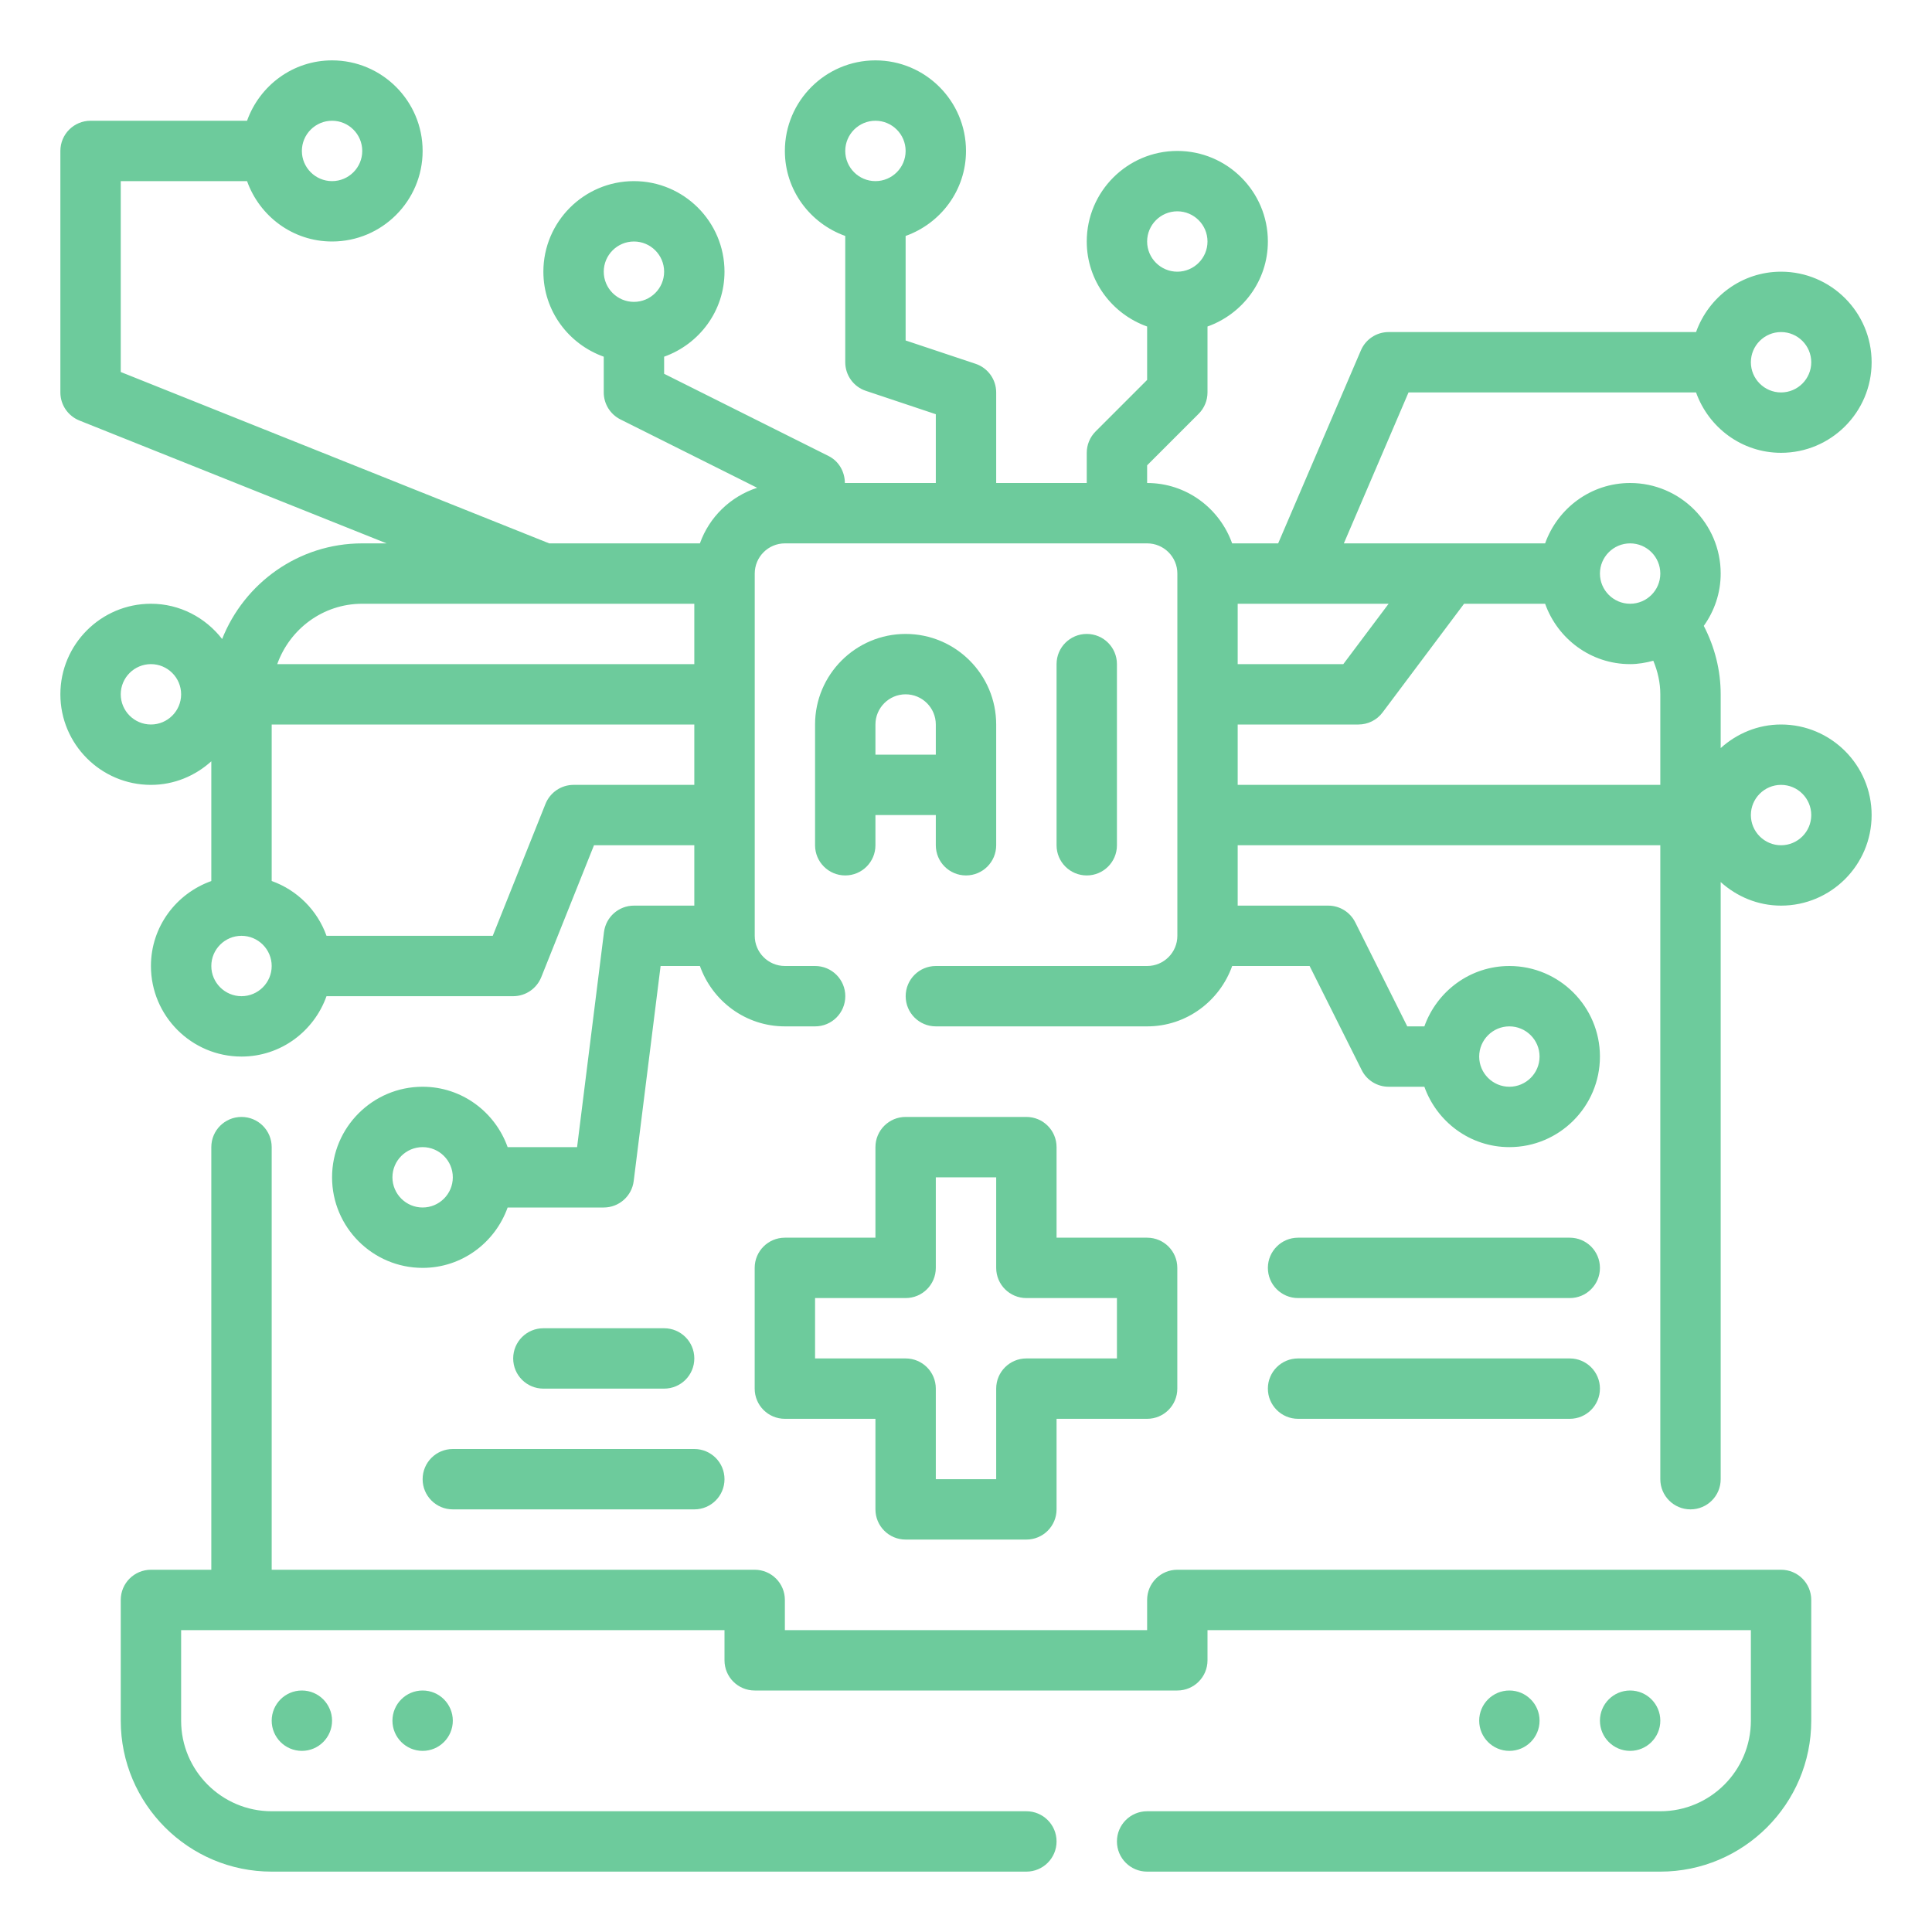 <svg width="40" height="40" viewBox="0 0 40 40" fill="none" xmlns="http://www.w3.org/2000/svg">
<path d="M36.875 32.5H24.375C24.03 32.5 23.75 32.779 23.75 33.125V33.75H16.25V33.125C16.25 32.779 15.97 32.5 15.625 32.5H5.625V23.75C5.625 23.404 5.345 23.125 5 23.125C4.655 23.125 4.375 23.404 4.375 23.75V32.5H3.125C2.78 32.5 2.5 32.779 2.5 33.125V35.625C2.5 37.348 3.902 38.75 5.625 38.75H21.25C21.595 38.75 21.875 38.471 21.875 38.125C21.875 37.779 21.595 37.5 21.25 37.5H5.625C4.591 37.5 3.75 36.659 3.75 35.625V33.75H15V34.375C15 34.721 15.28 35 15.625 35H24.375C24.72 35 25 34.721 25 34.375V33.75H36.25V35.625C36.25 36.659 35.409 37.5 34.375 37.5H23.75C23.405 37.5 23.125 37.779 23.125 38.125C23.125 38.471 23.405 38.75 23.75 38.75H34.375C36.098 38.75 37.5 37.348 37.5 35.625V33.125C37.5 32.779 37.22 32.5 36.875 32.5Z" fill="#6DCB9C"/>
<path d="M33.75 36.25C34.095 36.25 34.375 35.97 34.375 35.625C34.375 35.28 34.095 35 33.75 35C33.405 35 33.125 35.28 33.125 35.625C33.125 35.97 33.405 36.25 33.75 36.25Z" fill="#6DCB9C"/>
<path d="M31.25 36.25C31.595 36.25 31.875 35.97 31.875 35.625C31.875 35.28 31.595 35 31.25 35C30.905 35 30.625 35.28 30.625 35.625C30.625 35.97 30.905 36.25 31.25 36.25Z" fill="#6DCB9C"/>
<path d="M8.75 36.25C9.095 36.25 9.375 35.97 9.375 35.625C9.375 35.28 9.095 35 8.75 35C8.405 35 8.125 35.28 8.125 35.625C8.125 35.97 8.405 36.25 8.75 36.25Z" fill="#6DCB9C"/>
<path d="M6.25 36.25C6.595 36.25 6.875 35.97 6.875 35.625C6.875 35.28 6.595 35 6.25 35C5.905 35 5.625 35.28 5.625 35.625C5.625 35.97 5.905 36.25 6.25 36.25Z" fill="#6DCB9C"/>
<path d="M15.625 26.25V28.75C15.625 29.096 15.905 29.375 16.25 29.375H18.125V31.25C18.125 31.596 18.405 31.875 18.75 31.875H21.25C21.595 31.875 21.875 31.596 21.875 31.25V29.375H23.75C24.095 29.375 24.375 29.096 24.375 28.75V26.25C24.375 25.904 24.095 25.625 23.75 25.625H21.875V23.75C21.875 23.404 21.595 23.125 21.25 23.125H18.75C18.405 23.125 18.125 23.404 18.125 23.75V25.625H16.25C15.905 25.625 15.625 25.904 15.625 26.25ZM16.875 26.875H18.75C19.095 26.875 19.375 26.596 19.375 26.25V24.375H20.625V26.25C20.625 26.596 20.905 26.875 21.25 26.875H23.125V28.125H21.25C20.905 28.125 20.625 28.404 20.625 28.75V30.625H19.375V28.75C19.375 28.404 19.095 28.125 18.75 28.125H16.875V26.875Z" fill="#6DCB9C"/>
<path d="M26.875 26.875H32.5C32.845 26.875 33.125 26.596 33.125 26.25C33.125 25.904 32.845 25.625 32.5 25.625H26.875C26.53 25.625 26.25 25.904 26.25 26.25C26.25 26.596 26.53 26.875 26.875 26.875Z" fill="#6DCB9C"/>
<path d="M26.875 29.375H32.5C32.845 29.375 33.125 29.096 33.125 28.75C33.125 28.404 32.845 28.125 32.5 28.125H26.875C26.53 28.125 26.25 28.404 26.25 28.75C26.25 29.096 26.53 29.375 26.875 29.375Z" fill="#6DCB9C"/>
<path d="M8.75 30.625C8.75 30.971 9.03 31.25 9.375 31.25H14.375C14.72 31.25 15 30.971 15 30.625C15 30.279 14.72 30 14.375 30H9.375C9.03 30 8.75 30.279 8.75 30.625Z" fill="#6DCB9C"/>
<path d="M13.75 28.75C14.095 28.75 14.375 28.471 14.375 28.125C14.375 27.779 14.095 27.5 13.75 27.5H11.25C10.905 27.5 10.625 27.779 10.625 28.125C10.625 28.471 10.905 28.75 11.25 28.75H13.75Z" fill="#6DCB9C"/>
<path d="M20 18.125C20.345 18.125 20.625 17.846 20.625 17.5V15C20.625 13.966 19.784 13.125 18.75 13.125C17.716 13.125 16.875 13.966 16.875 15V17.5C16.875 17.846 17.155 18.125 17.5 18.125C17.845 18.125 18.125 17.846 18.125 17.5V16.875H19.375V17.5C19.375 17.846 19.655 18.125 20 18.125ZM18.125 15.625V15C18.125 14.655 18.406 14.375 18.75 14.375C19.094 14.375 19.375 14.655 19.375 15V15.625H18.125Z" fill="#6DCB9C"/>
<path d="M23.125 17.5V13.75C23.125 13.404 22.845 13.125 22.5 13.125C22.155 13.125 21.875 13.404 21.875 13.75V17.5C21.875 17.846 22.155 18.125 22.5 18.125C22.845 18.125 23.125 17.846 23.125 17.5Z" fill="#6DCB9C"/>
<path d="M36.875 15C36.393 15 35.958 15.188 35.625 15.488V14.375C35.625 13.88 35.503 13.398 35.275 12.958C35.494 12.651 35.625 12.279 35.625 11.875C35.625 10.841 34.784 10 33.75 10C32.936 10 32.249 10.524 31.99 11.25H27.823L29.162 8.125H35.115C35.374 8.851 36.061 9.375 36.875 9.375C37.909 9.375 38.75 8.534 38.75 7.5C38.75 6.466 37.909 5.625 36.875 5.625C36.061 5.625 35.374 6.149 35.115 6.875H28.75C28.5 6.875 28.274 7.024 28.176 7.254L26.463 11.25H25.51C25.251 10.524 24.564 10 23.75 10V9.634L24.817 8.567C24.934 8.45 25 8.291 25 8.125V6.76C25.726 6.501 26.25 5.814 26.25 5C26.25 3.966 25.409 3.125 24.375 3.125C23.341 3.125 22.5 3.966 22.5 5C22.5 5.814 23.024 6.501 23.75 6.76V7.866L22.683 8.933C22.566 9.05 22.5 9.209 22.5 9.375V10H20.625V8.125C20.625 7.856 20.453 7.617 20.198 7.532L18.75 7.049V4.885C19.476 4.626 20 3.939 20 3.125C20 2.091 19.159 1.25 18.125 1.25C17.091 1.25 16.25 2.091 16.25 3.125C16.25 3.939 16.774 4.626 17.5 4.885V7.5C17.5 7.769 17.672 8.008 17.927 8.092L19.375 8.576V10H17.492C17.491 9.767 17.368 9.548 17.154 9.441L13.75 7.739V7.385C14.476 7.126 15 6.439 15 5.625C15 4.591 14.159 3.75 13.125 3.75C12.091 3.75 11.25 4.591 11.25 5.625C11.25 6.439 11.774 7.126 12.5 7.385V8.125C12.5 8.362 12.634 8.578 12.846 8.684L15.676 10.099C15.123 10.279 14.685 10.704 14.491 11.25H11.371L2.5 7.702V3.75H5.115C5.374 4.476 6.061 5 6.875 5C7.909 5 8.75 4.159 8.75 3.125C8.75 2.091 7.909 1.25 6.875 1.25C6.061 1.25 5.374 1.774 5.115 2.5H1.875C1.53 2.5 1.25 2.779 1.25 3.125V8.125C1.25 8.381 1.406 8.61 1.643 8.706L8.004 11.25H7.5C6.182 11.25 5.058 12.073 4.599 13.23C4.256 12.789 3.726 12.5 3.125 12.5C2.091 12.5 1.25 13.341 1.25 14.375C1.25 15.409 2.091 16.25 3.125 16.25C3.607 16.25 4.043 16.062 4.375 15.762V18.241C3.649 18.499 3.125 19.186 3.125 20C3.125 21.034 3.966 21.875 5 21.875C5.814 21.875 6.501 21.351 6.76 20.625H10.625C10.881 20.625 11.11 20.469 11.206 20.232L12.298 17.5H14.375V18.75H13.125C12.81 18.75 12.544 18.985 12.505 19.297L11.948 23.75H10.51C10.251 23.024 9.564 22.5 8.75 22.5C7.716 22.5 6.875 23.341 6.875 24.375C6.875 25.409 7.716 26.25 8.75 26.25C9.564 26.25 10.251 25.726 10.51 25H12.5C12.815 25 13.081 24.765 13.12 24.453L13.677 20H14.491C14.749 20.726 15.437 21.25 16.251 21.25H16.876C17.221 21.25 17.501 20.971 17.501 20.625C17.501 20.279 17.221 20 16.876 20H16.251C15.906 20 15.626 19.72 15.626 19.375V11.875C15.626 11.53 15.906 11.25 16.251 11.25H23.751C24.095 11.25 24.376 11.53 24.376 11.875V19.375C24.376 19.72 24.095 20 23.751 20H19.376C19.031 20 18.751 20.279 18.751 20.625C18.751 20.971 19.031 21.25 19.376 21.25H23.751C24.564 21.25 25.252 20.726 25.511 20H27.114L28.192 22.154C28.297 22.366 28.513 22.5 28.75 22.5H29.49C29.749 23.226 30.436 23.75 31.25 23.75C32.284 23.75 33.125 22.909 33.125 21.875C33.125 20.841 32.284 20 31.25 20C30.436 20 29.749 20.524 29.49 21.25H29.136L28.059 19.096C27.953 18.884 27.737 18.75 27.5 18.75H25.625V17.5H34.375V30.625C34.375 30.971 34.655 31.25 35 31.25C35.345 31.25 35.625 30.971 35.625 30.625V18.262C35.958 18.562 36.393 18.75 36.875 18.75C37.909 18.75 38.75 17.909 38.75 16.875C38.75 15.841 37.909 15 36.875 15ZM36.875 6.875C37.219 6.875 37.5 7.155 37.5 7.5C37.5 7.845 37.219 8.125 36.875 8.125C36.531 8.125 36.25 7.845 36.25 7.5C36.25 7.155 36.531 6.875 36.875 6.875ZM24.375 4.375C24.719 4.375 25 4.655 25 5C25 5.345 24.719 5.625 24.375 5.625C24.031 5.625 23.75 5.345 23.75 5C23.75 4.655 24.031 4.375 24.375 4.375ZM18.125 2.5C18.469 2.5 18.75 2.78 18.75 3.125C18.75 3.47 18.469 3.75 18.125 3.75C17.781 3.75 17.5 3.47 17.5 3.125C17.5 2.78 17.781 2.5 18.125 2.5ZM13.125 5C13.469 5 13.75 5.28 13.75 5.625C13.75 5.97 13.469 6.25 13.125 6.25C12.781 6.25 12.5 5.97 12.5 5.625C12.5 5.28 12.781 5 13.125 5ZM6.875 2.5C7.219 2.5 7.5 2.78 7.5 3.125C7.5 3.47 7.219 3.75 6.875 3.75C6.531 3.75 6.25 3.47 6.25 3.125C6.25 2.78 6.531 2.5 6.875 2.5ZM8.75 25C8.406 25 8.125 24.72 8.125 24.375C8.125 24.03 8.406 23.75 8.75 23.75C9.094 23.75 9.375 24.03 9.375 24.375C9.375 24.72 9.094 25 8.75 25ZM7.5 12.5H14.375V13.75H5.74C5.999 13.024 6.686 12.5 7.5 12.5ZM3.125 15C2.781 15 2.5 14.72 2.5 14.375C2.5 14.03 2.781 13.75 3.125 13.75C3.469 13.75 3.75 14.03 3.75 14.375C3.75 14.72 3.469 15 3.125 15ZM5 20.625C4.656 20.625 4.375 20.345 4.375 20C4.375 19.655 4.656 19.375 5 19.375C5.344 19.375 5.625 19.655 5.625 20C5.625 20.345 5.344 20.625 5 20.625ZM11.875 16.25C11.619 16.25 11.39 16.406 11.294 16.643L10.202 19.375H6.76C6.571 18.846 6.154 18.429 5.625 18.24V15H14.375V16.25H11.875ZM31.25 21.25C31.594 21.25 31.875 21.53 31.875 21.875C31.875 22.22 31.594 22.5 31.25 22.5C30.906 22.5 30.625 22.22 30.625 21.875C30.625 21.53 30.906 21.25 31.25 21.25ZM33.75 11.25C34.094 11.25 34.375 11.53 34.375 11.875C34.375 12.22 34.094 12.5 33.75 12.5C33.406 12.5 33.125 12.22 33.125 11.875C33.125 11.53 33.406 11.25 33.75 11.25ZM28.75 12.5L27.812 13.75H25.625V12.5H28.75ZM25.625 16.25V15H28.125C28.322 15 28.507 14.908 28.625 14.75L30.312 12.5H31.99C32.249 13.226 32.936 13.75 33.75 13.75C33.917 13.75 34.076 13.721 34.23 13.68C34.322 13.901 34.375 14.136 34.375 14.375V16.25H25.625ZM36.875 17.5C36.531 17.5 36.25 17.22 36.25 16.875C36.25 16.53 36.531 16.25 36.875 16.25C37.219 16.25 37.5 16.53 37.5 16.875C37.5 17.22 37.219 17.5 36.875 17.5Z" fill="#6DCB9C"/>
</svg>
